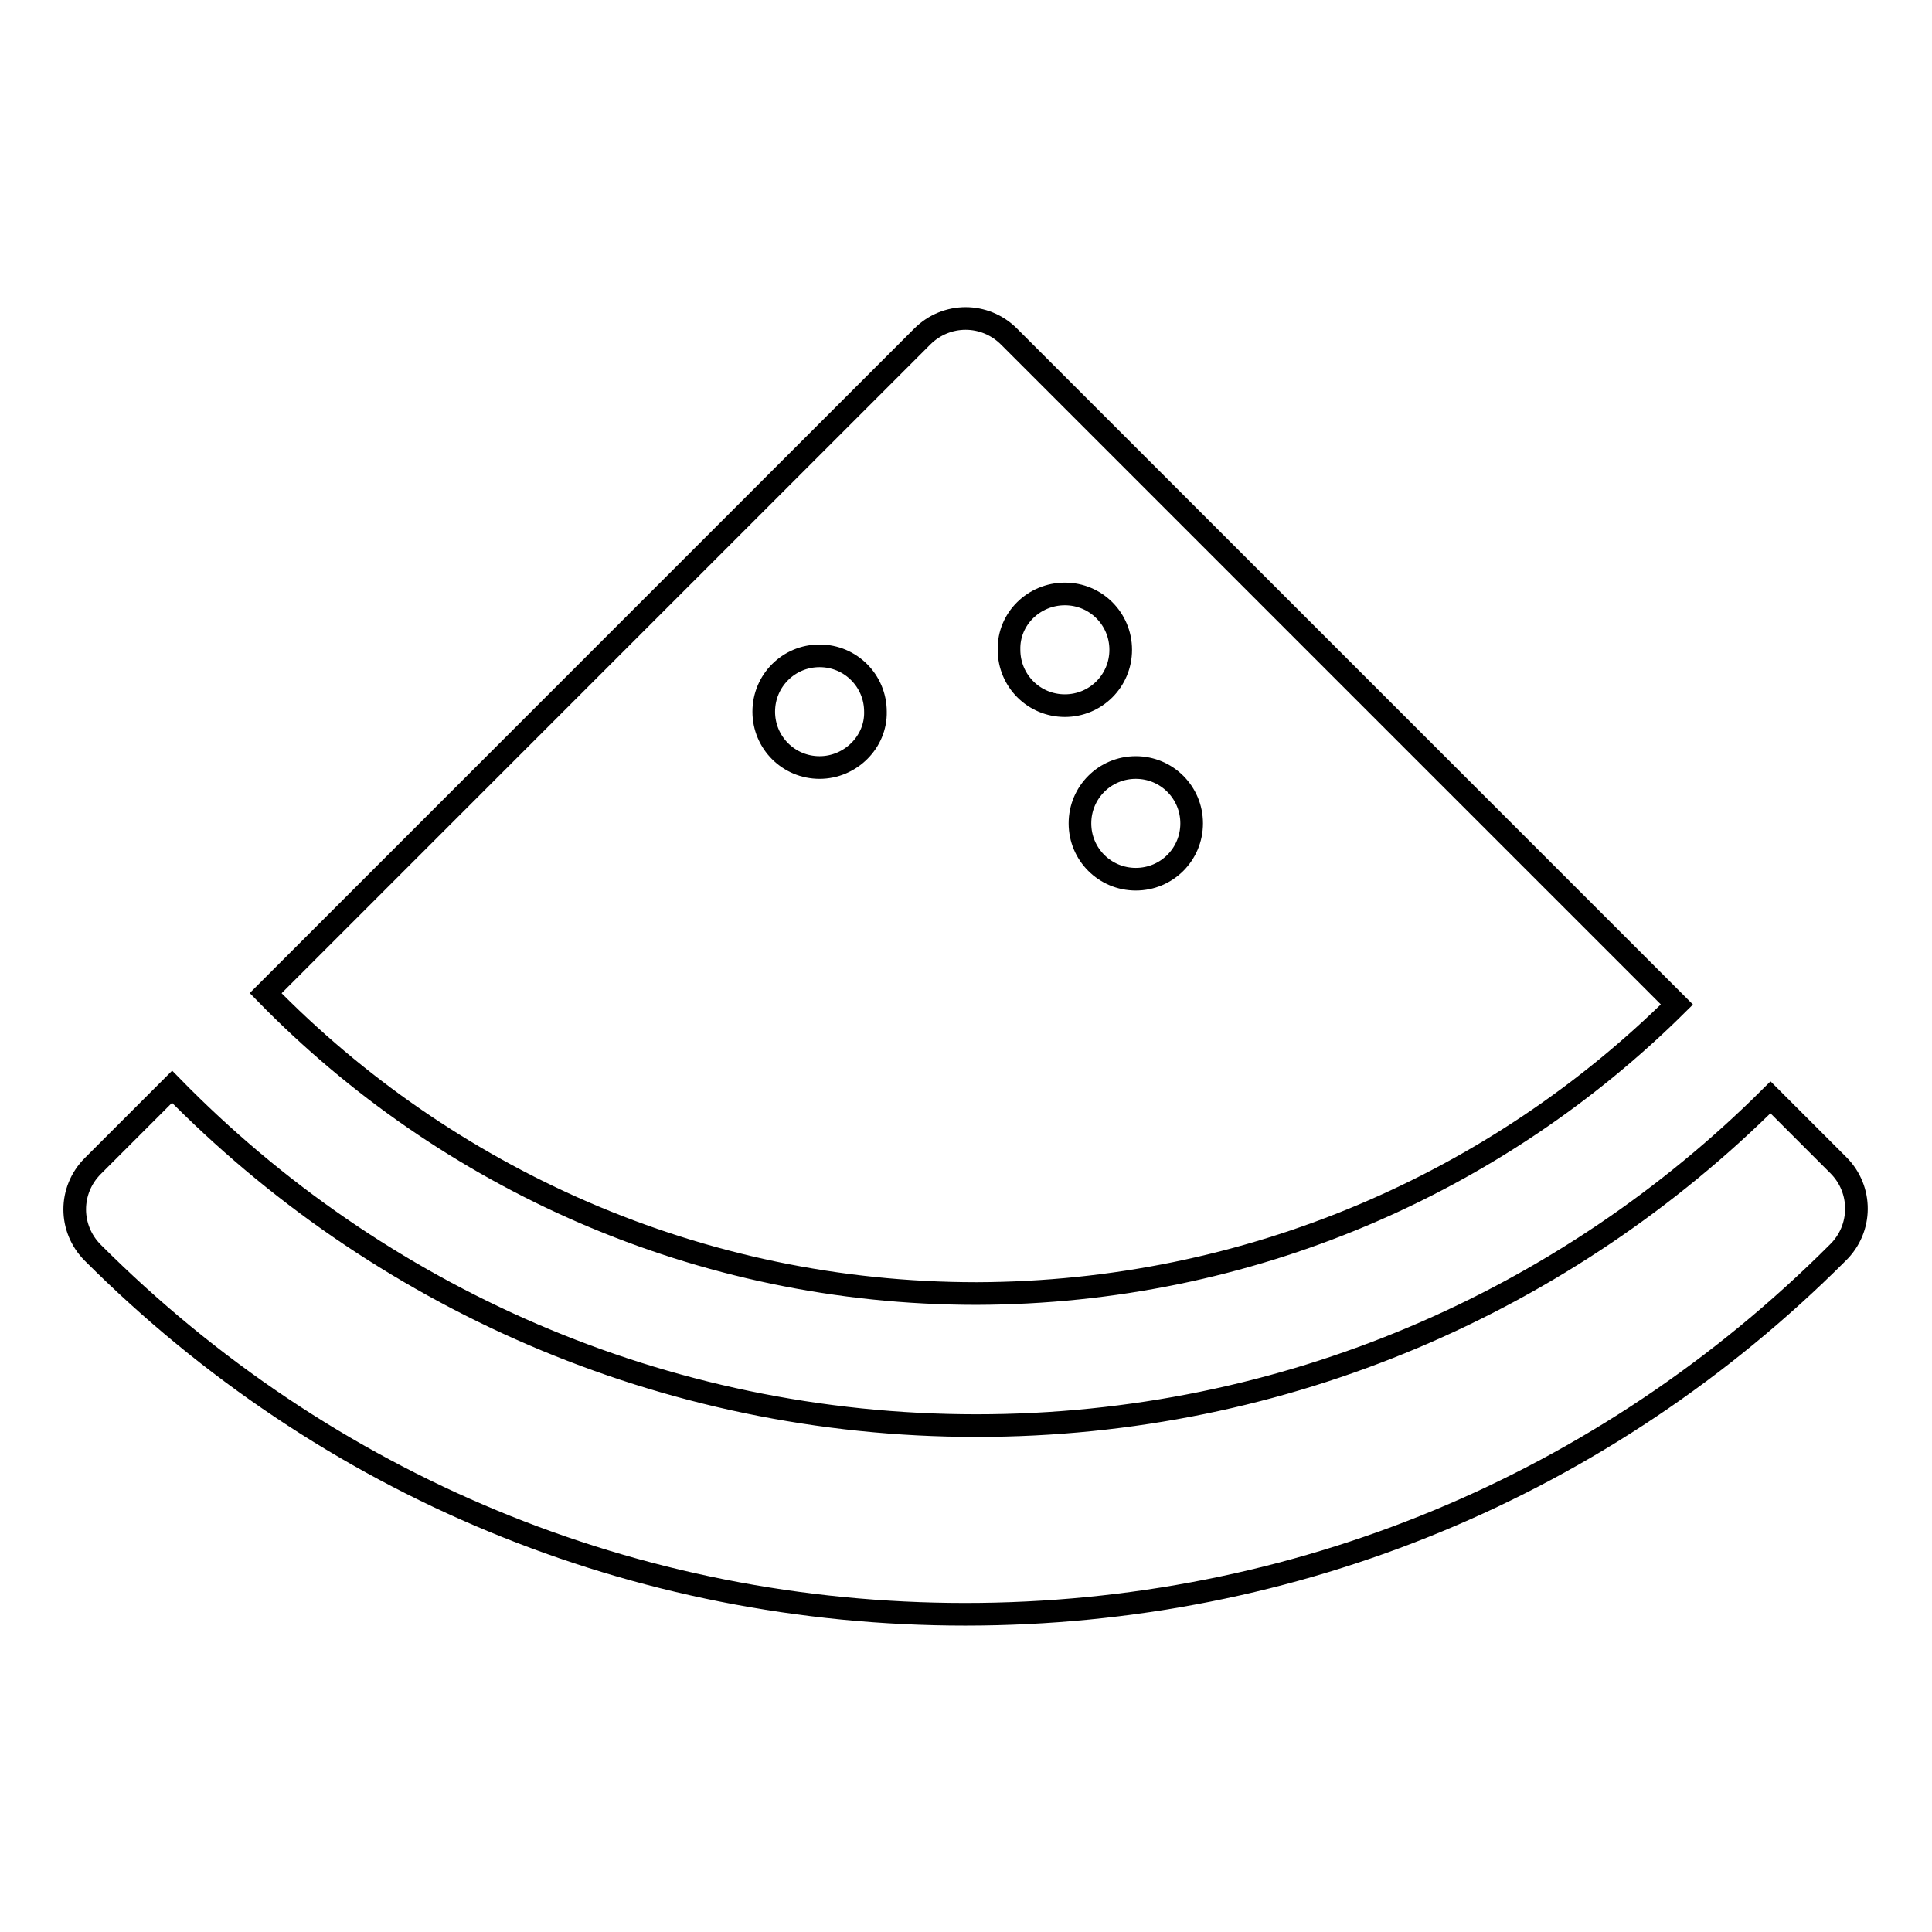 <?xml version="1.0" encoding="utf-8"?>
<!-- Svg Vector Icons : http://www.onlinewebfonts.com/icon -->
<!DOCTYPE svg PUBLIC "-//W3C//DTD SVG 1.1//EN" "http://www.w3.org/Graphics/SVG/1.1/DTD/svg11.dtd">
<svg version="1.1" xmlns="http://www.w3.org/2000/svg" xmlns:xlink="http://www.w3.org/1999/xlink" x="0px" y="0px" viewBox="0 0 256 256" enable-background="new 0 0 256 256" xml:space="preserve">
<g><g><path stroke-width="3" fill-opacity="0" stroke="#000000"  d="M243.6,154.4l-9-9c-27,26.9-64.2,43.5-105.2,43.5c-41.7,0-79.5-17.2-106.6-44.9l-10.5,10.5c-3.2,3.2-3.2,8.3,0,11.5c30.9,30.9,71.9,47.9,115.6,47.9c43.7,0,84.7-17,115.6-47.9C246.8,162.8,246.8,157.6,243.6,154.4z"/><path stroke-width="3" fill-opacity="0" stroke="#000000"  d="M222.2,133.1l-88.5-88.5c-3.2-3.2-8.3-3.2-11.5,0l-87,87c23.9,24.5,57.3,39.8,94.2,39.8C165.6,171.3,198.4,156.7,222.2,133.1z M157.9,109.1c0,4.1-3.3,7.4-7.4,7.4c-4.1,0-7.4-3.3-7.4-7.4c0-4.1,3.3-7.4,7.4-7.4C154.6,101.7,157.9,105,157.9,109.1z M141.1,78.7c4.1,0,7.4,3.3,7.4,7.4c0,4.1-3.3,7.4-7.4,7.4c-4.1,0-7.4-3.3-7.4-7.4C133.6,82,137,78.7,141.1,78.7z M108.6,101.7c-4.1,0-7.4-3.3-7.4-7.4c0-4.1,3.3-7.4,7.4-7.4c4.1,0,7.4,3.3,7.4,7.4C116.1,98.3,112.7,101.7,108.6,101.7z"/></g></g>
</svg>